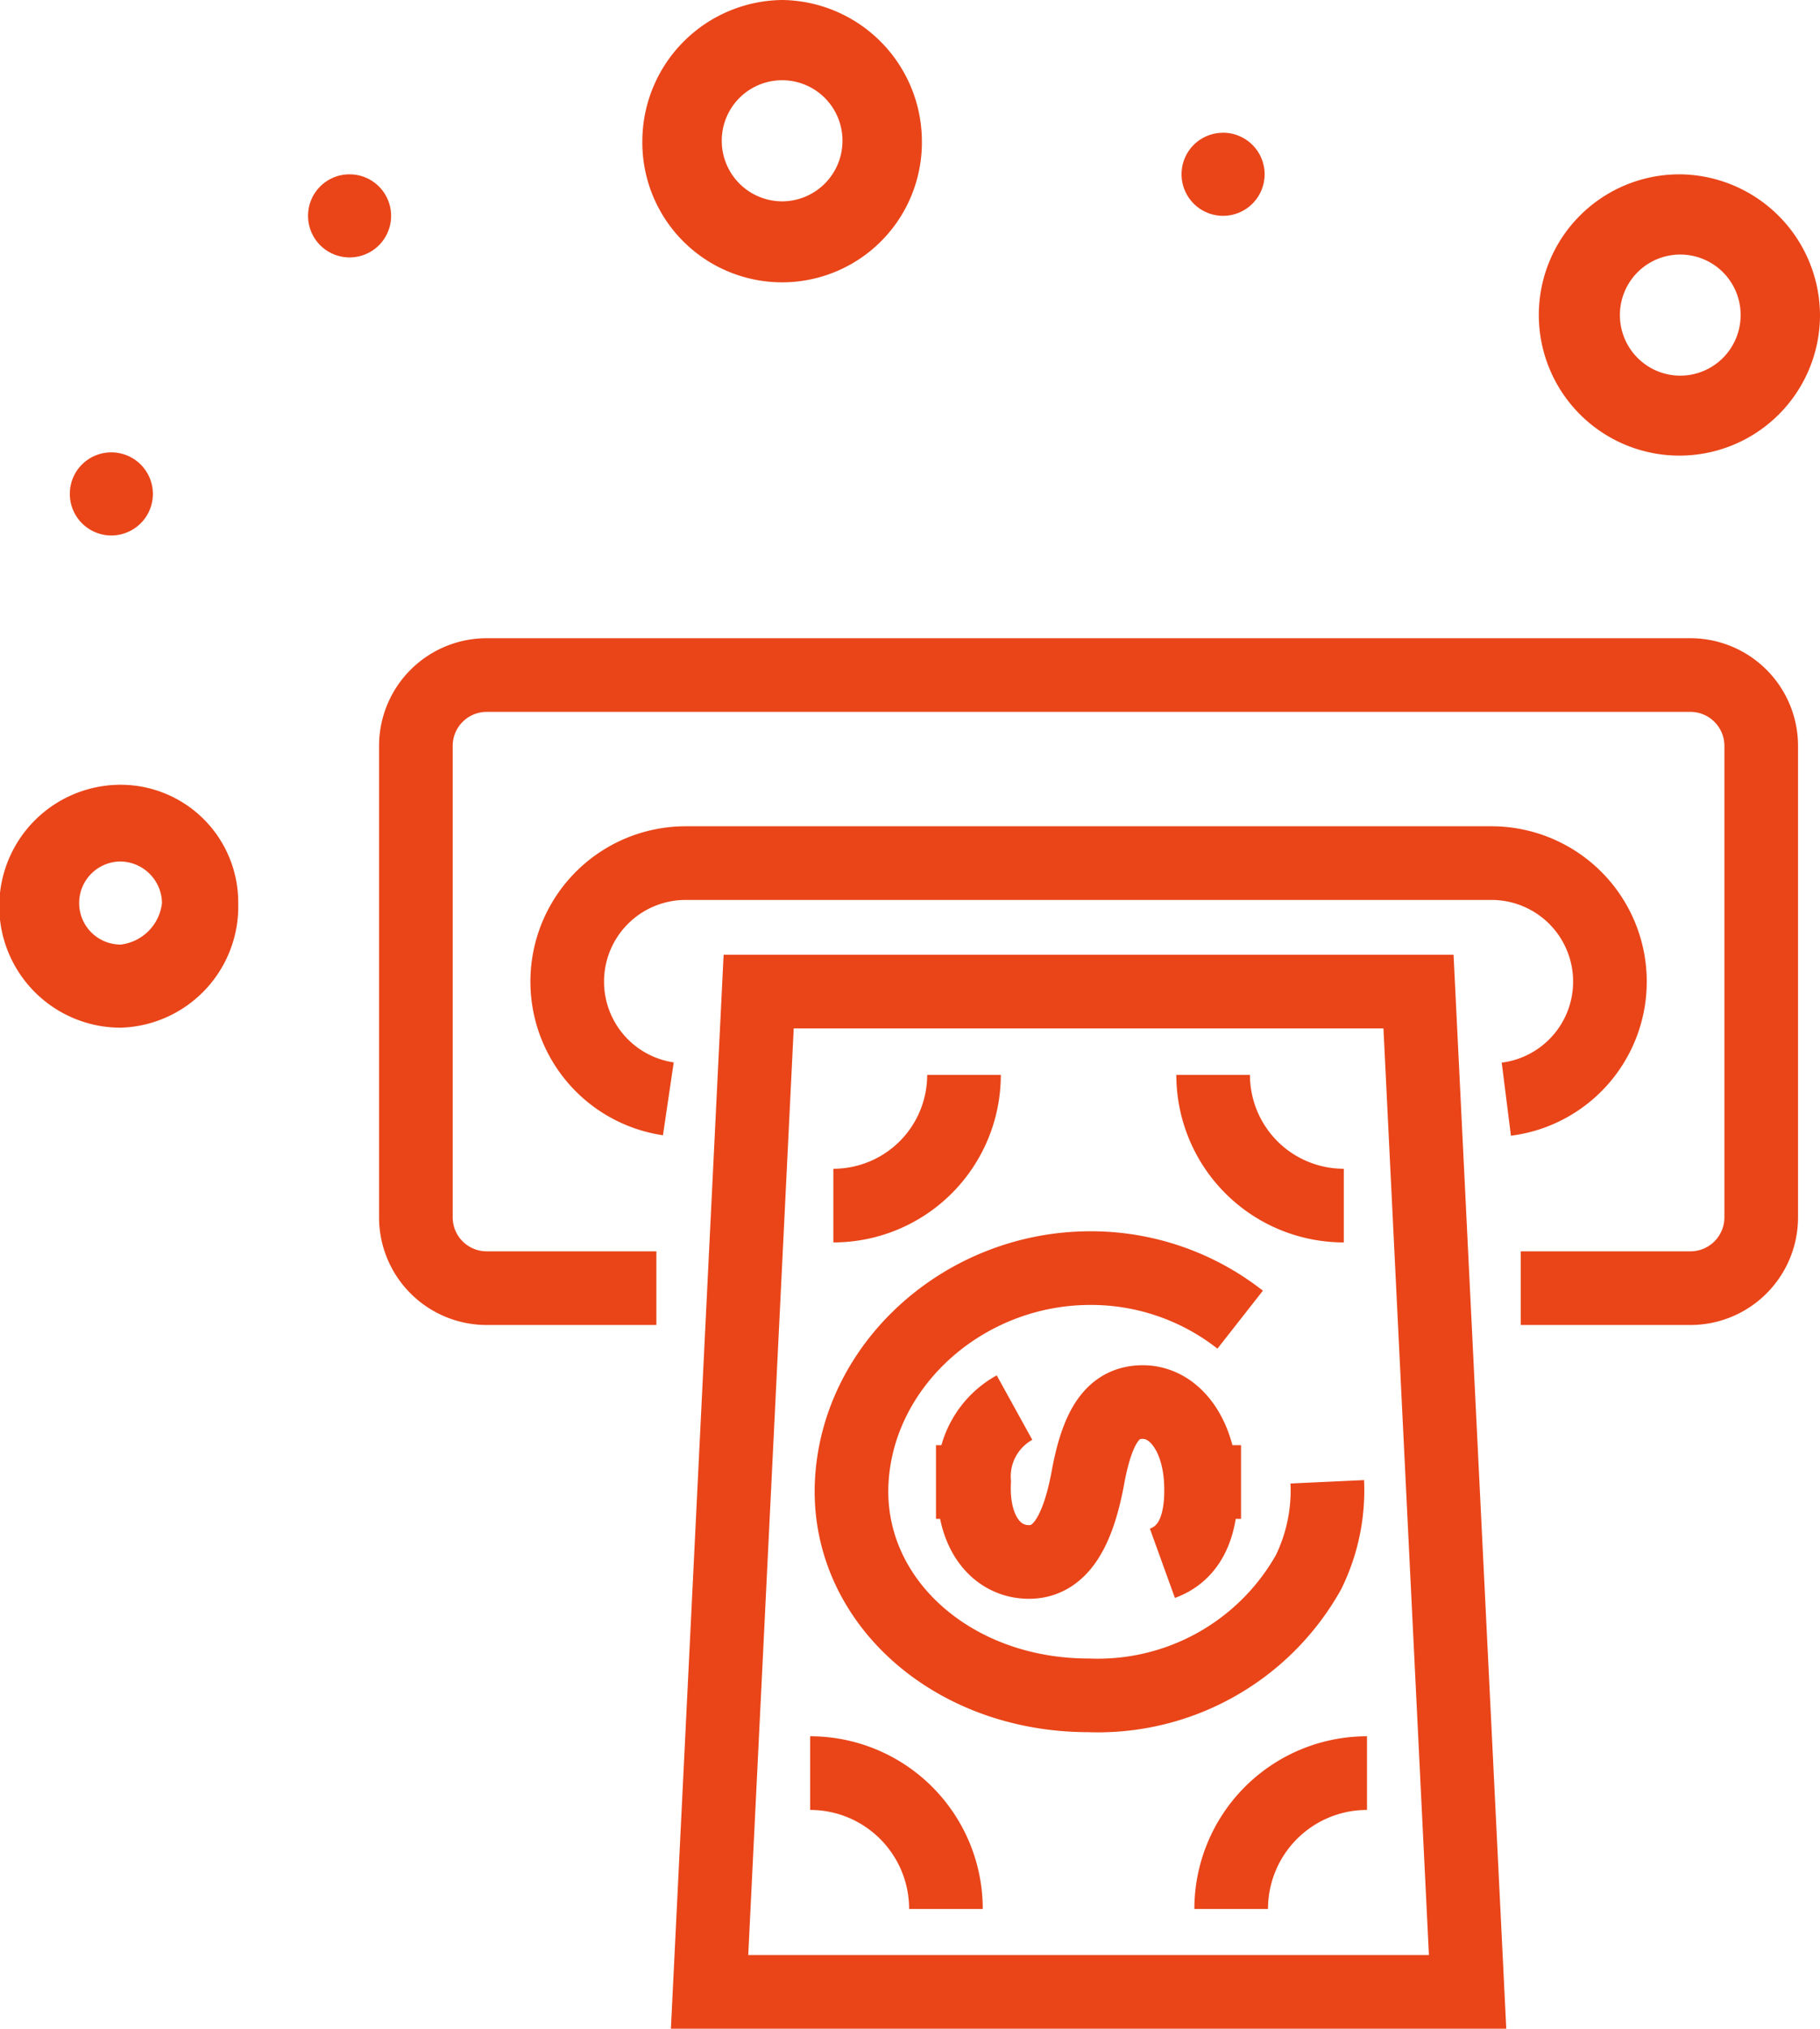 <svg xmlns="http://www.w3.org/2000/svg" xmlns:xlink="http://www.w3.org/1999/xlink" width="74.152" height="82.623" viewBox="0 0 74.152 82.623"><defs><clipPath id="clip-path"><rect id="Rectangle_3352" data-name="Rectangle 3352" width="74.152" height="82.623" transform="translate(0 0)" fill="none"></rect></clipPath></defs><g id="Group_6219" data-name="Group 6219" transform="translate(0 0)" clip-path="url(#clip-path)"><path id="Path_10694" data-name="Path 10694" d="M4.917,31.961a4.947,4.947,0,0,0,0,9.894,4.936,4.936,0,0,0,4.789-5.077,4.792,4.792,0,0,0-4.789-4.817m0,6.509a1.692,1.692,0,0,1,0-3.384A1.717,1.717,0,0,1,6.6,36.778,1.924,1.924,0,0,1,4.917,38.47" fill="#e94519"></path><path id="Path_10695" data-name="Path 10695" d="M68.458,7.1a5.728,5.728,0,1,0,5.694,5.728A5.763,5.763,0,0,0,68.458,7.1m0,8.2A2.464,2.464,0,0,1,66,12.826a2.459,2.459,0,1,1,4.918,0A2.464,2.464,0,0,1,68.458,15.3" fill="#e94519"></path><path id="Path_10696" data-name="Path 10696" d="M49.822,5.406A1.692,1.692,0,1,1,48.14,7.1a1.687,1.687,0,0,1,1.682-1.692" fill="#e94519"></path><path id="Path_10697" data-name="Path 10697" d="M14.233,7.1A1.692,1.692,0,1,1,12.551,8.79,1.687,1.687,0,0,1,14.233,7.1" fill="#e94519"></path><path id="Path_10698" data-name="Path 10698" d="M4.527,18.424a1.692,1.692,0,1,1-1.682,1.692,1.687,1.687,0,0,1,1.682-1.692" fill="#e94519"></path><path id="Path_10699" data-name="Path 10699" d="M31.866,0a5.763,5.763,0,0,0-5.695,5.728,5.695,5.695,0,1,0,11.389,0A5.762,5.762,0,0,0,31.866,0m0,8.2a2.464,2.464,0,0,1-2.459-2.473,2.459,2.459,0,1,1,4.918,0A2.464,2.464,0,0,1,31.866,8.2" fill="#e94519"></path><path id="Path_10700" data-name="Path 10700" d="M41.334,57.327a3.2,3.2,0,0,0-1.646,3.017c-.094,2.083.918,3.27,2.236,3.27,1.234,0,1.972-1.16,2.392-3.387.395-2.188,1.044-3.125,2.246-3.125,1.265,0,2.275,1.287,2.365,3.256s-.567,2.948-1.568,3.31" fill="none" stroke="#e94519" stroke-width="3"></path><line id="Line_225" data-name="Line 225" x2="1.635" transform="translate(48.928 60.358)" fill="none" stroke="#e94519" stroke-width="3"></line><line id="Line_226" data-name="Line 226" x2="1.553" transform="translate(38.135 60.358)" fill="none" stroke="#e94519" stroke-width="3"></line><path id="Path_10701" data-name="Path 10701" d="M61.959,52.463h6.913a2.885,2.885,0,0,0,2.885-2.885v-19.2a2.885,2.885,0,0,0-2.885-2.885H19.829a2.885,2.885,0,0,0-2.885,2.885v19.2a2.885,2.885,0,0,0,2.885,2.885h6.914" fill="none" stroke="#e94519" stroke-width="3"></path><path id="Path_10702" data-name="Path 10702" d="M27.23,44.752a4.826,4.826,0,0,1,.706-9.6H60.767a4.826,4.826,0,0,1,.605,9.614" fill="none" stroke="#e94519" stroke-width="3"></path><path id="Path_10703" data-name="Path 10703" d="M58.919,81.123H28.91l2-40.738H57.794l2,40.738Z" fill="none" stroke="#e94519" stroke-width="3"></path><path id="Path_10704" data-name="Path 10704" d="M54.077,60.349a7.571,7.571,0,0,1-.763,3.68,9.842,9.842,0,0,1-8.962,5.017c-5.582,0-9.9-3.894-9.65-8.7s4.607-8.7,9.726-8.7a9.848,9.848,0,0,1,6.1,2.1" fill="none" stroke="#e94519" stroke-width="3"></path><path id="Path_10705" data-name="Path 10705" d="M50.162,77.746a5.533,5.533,0,0,1,5.533-5.533" fill="none" stroke="#e94519" stroke-width="3"></path><path id="Path_10706" data-name="Path 10706" d="M38.54,77.746h0a5.533,5.533,0,0,0-5.533-5.533" fill="none" stroke="#e94519" stroke-width="3"></path><path id="Path_10707" data-name="Path 10707" d="M39.276,43.777A5.323,5.323,0,0,1,33.953,49.1" fill="none" stroke="#e94519" stroke-width="3"></path><path id="Path_10708" data-name="Path 10708" d="M49.427,43.777A5.323,5.323,0,0,0,54.75,49.1" fill="none" stroke="#e94519" stroke-width="3"></path></g></svg>